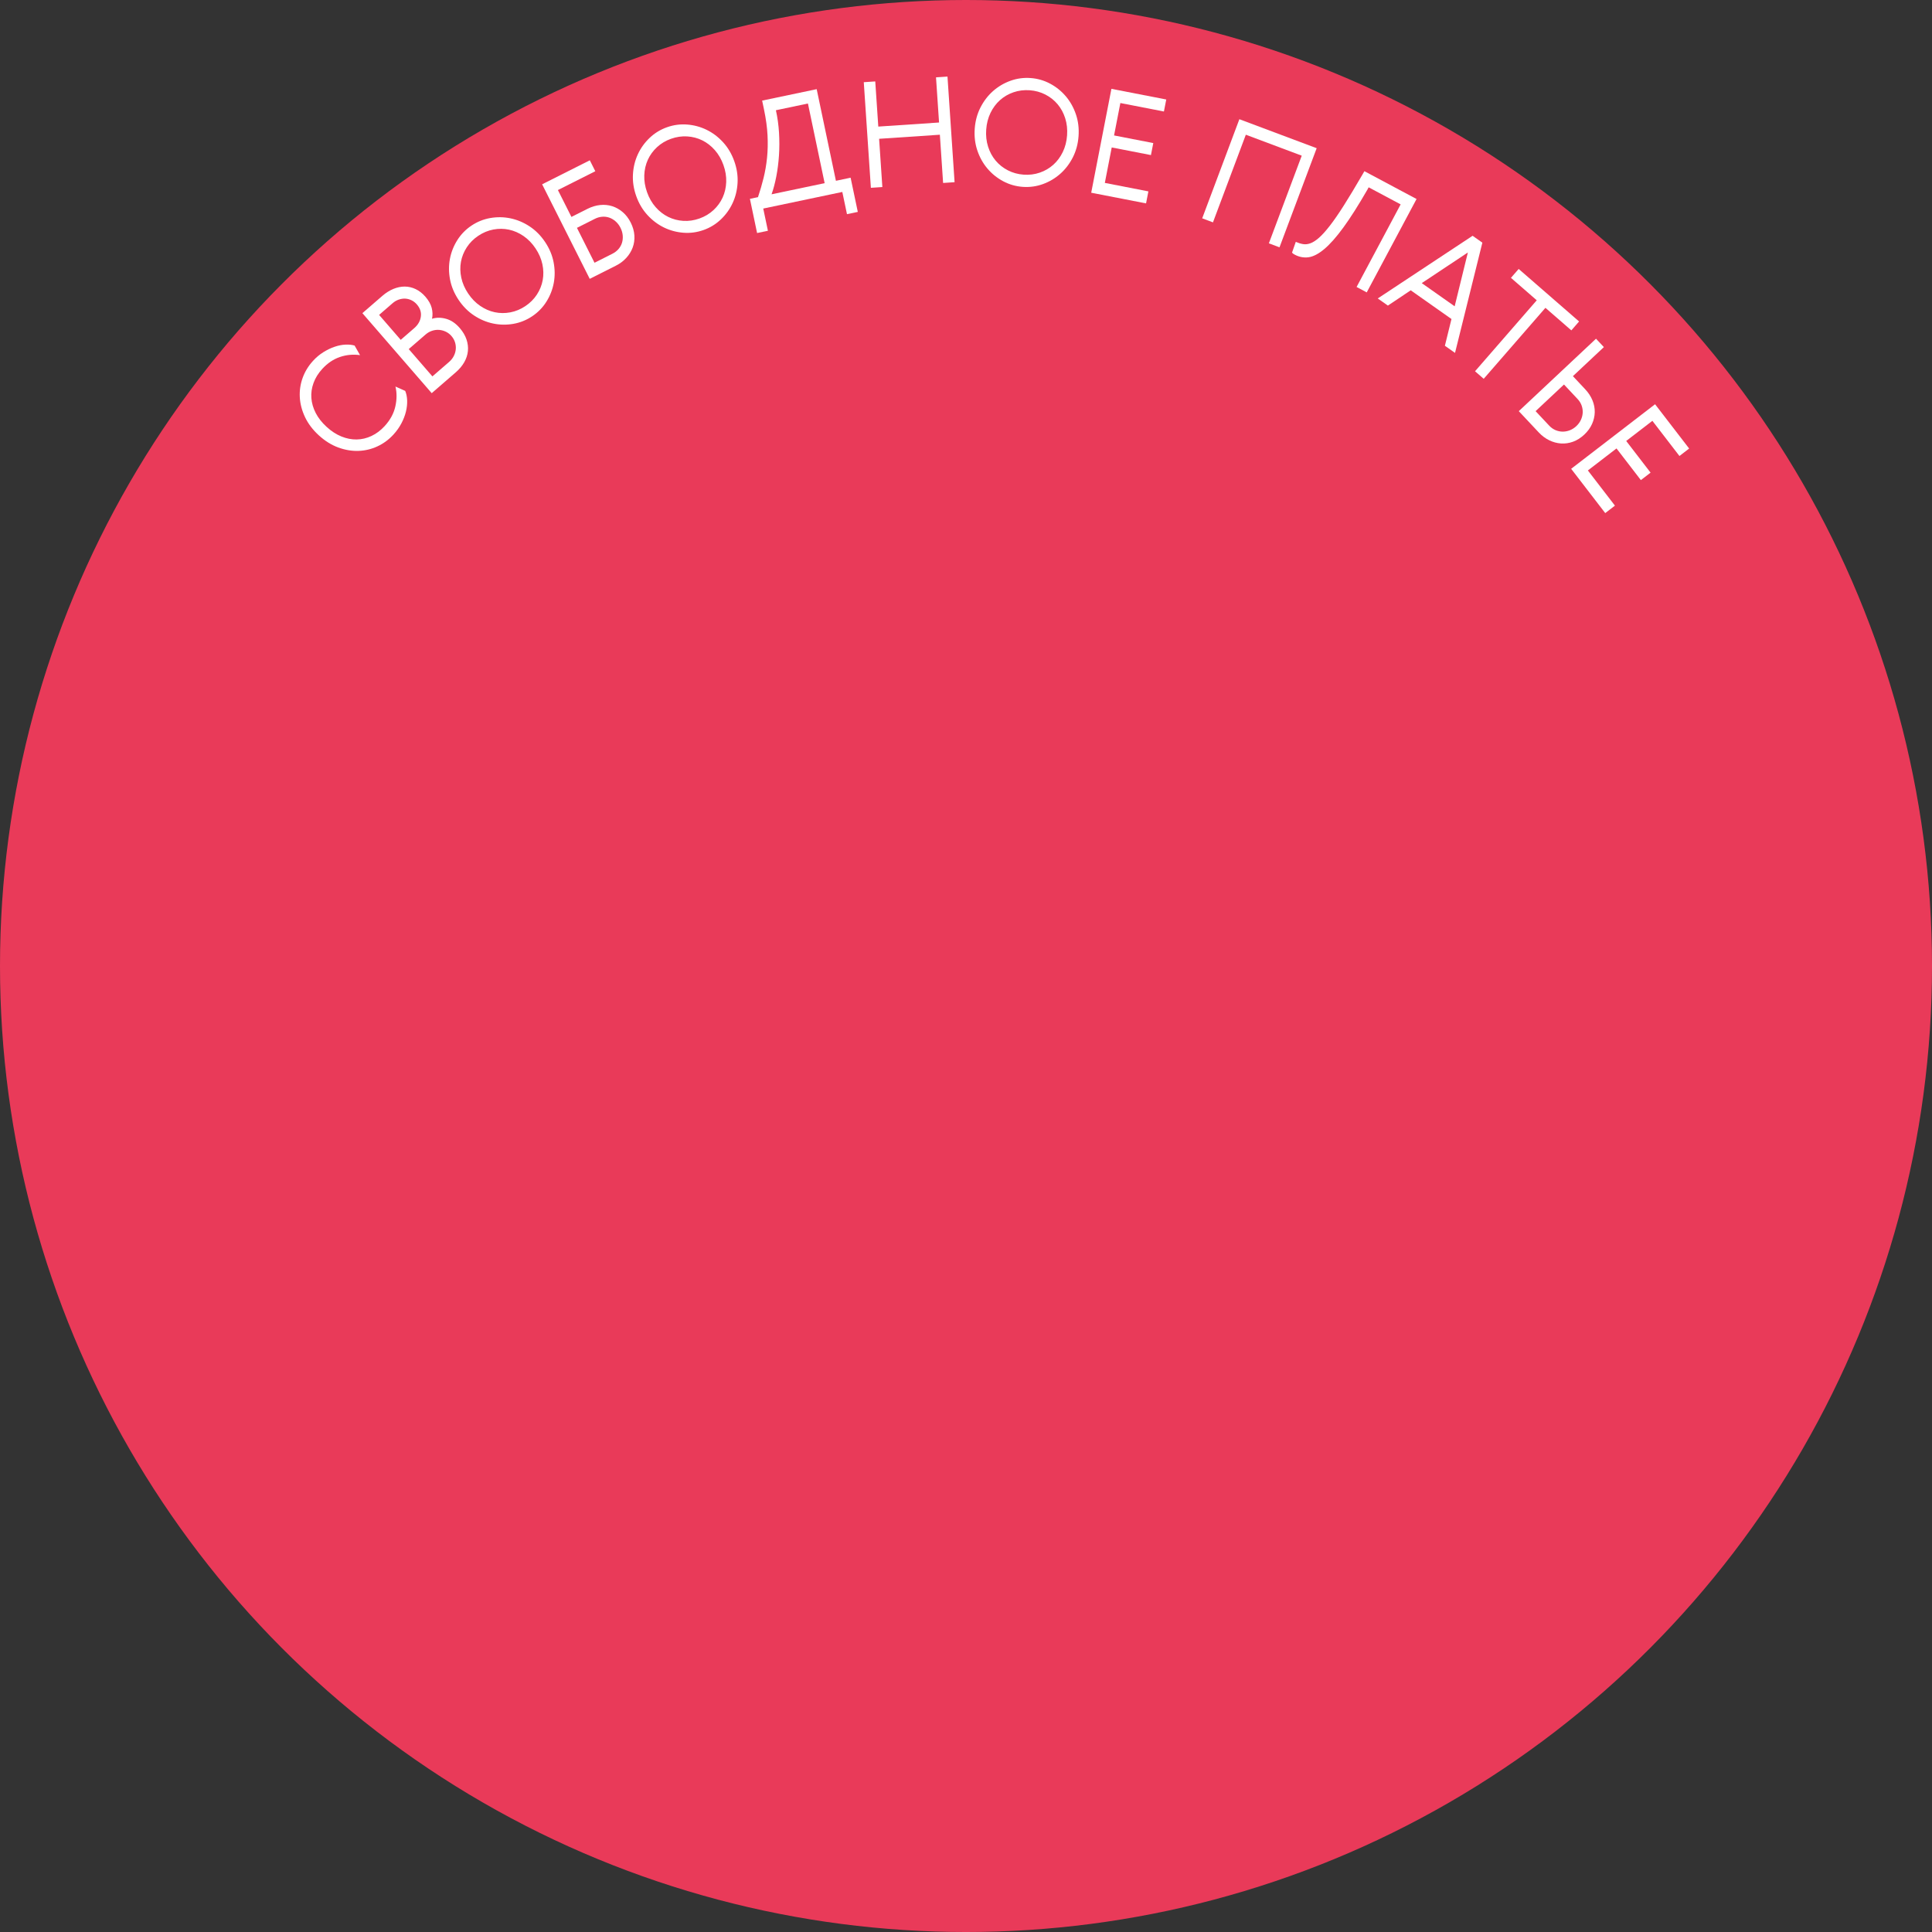 <?xml version="1.0" encoding="UTF-8"?>
<svg xmlns="http://www.w3.org/2000/svg" id="_Слой_2" viewBox="0 0 2409.77 2409.77">
  <rect x="0" y="0" width="2409.77" height="2409.77" fill="#333333" stroke="none"/>
  <defs>
    <style>.cls-1{fill:#e93a59;}.cls-2{fill:#fff;}</style>
  </defs>
  <g id="_Слой_1-2">
    <g>
      <circle class="cls-1" cx="1204.89" cy="1204.89" r="1204.89"></circle>
      <g>
        <path class="cls-2" d="M505.42,487.57c1.46,3.5,2.26,7.47,2.42,11.93,.15,4.46-.36,9.11-1.53,13.93-1.18,4.83-3.06,9.7-5.66,14.63-2.6,4.93-5.89,9.57-9.86,13.91-5.79,6.33-12.45,11.25-19.98,14.75-7.52,3.5-15.44,5.39-23.76,5.67-8.32,.28-16.73-1.14-25.24-4.28-8.51-3.14-16.57-8.18-24.16-15.13-7.6-6.95-13.33-14.53-17.21-22.73-3.88-8.2-6.04-16.46-6.5-24.77-.46-8.31,.73-16.36,3.55-24.17,2.82-7.8,7.13-14.87,12.92-21.2,3.97-4.34,8.28-7.96,12.93-10.85,4.64-2.89,9.32-5.14,14.02-6.74,4.7-1.6,9.22-2.49,13.55-2.68,4.33-.19,8.12,.21,11.38,1.19l6.78,11.93c-8.6-1.22-16.97-.45-25.11,2.32-8.14,2.77-15.49,7.72-22.02,14.87-4.97,5.43-8.59,11.25-10.86,17.48-2.28,6.23-3.19,12.5-2.72,18.83,.47,6.33,2.27,12.55,5.42,18.67s7.67,11.88,13.57,17.28c5.9,5.4,12.04,9.4,18.42,12,6.38,2.6,12.74,3.85,19.08,3.75,6.34-.09,12.51-1.55,18.51-4.37,6-2.82,11.48-6.94,16.45-12.37,6.87-7.5,11.29-15.63,13.27-24.38,1.97-8.75,2.03-17.04,.17-24.9l12.22,5.45Z"></path>
        <path class="cls-2" d="M538.86,397.6c5.34-1.7,11.14-1.7,17.4,0,6.27,1.71,11.97,5.53,17.1,11.46,4.02,4.63,6.84,9.4,8.49,14.3,1.65,4.9,2.24,9.74,1.76,14.53-.47,4.79-2,9.44-4.58,13.95-2.58,4.51-6.1,8.69-10.54,12.54l-30.02,26.01-86.46-99.79,24.88-21.55c4.45-3.85,9.07-6.76,13.86-8.72,4.79-1.96,9.51-2.92,14.16-2.9,4.65,.03,9.18,1.09,13.59,3.19,4.41,2.1,8.47,5.28,12.16,9.54,4.01,4.63,6.61,9.27,7.8,13.92,1.19,4.65,1.32,9.16,.4,13.52Zm-39.03,26.28l16.82-14.57c4.73-4.09,7.48-8.87,8.26-14.33,.78-5.46-.87-10.56-4.97-15.28-1.93-2.22-4.15-3.95-6.67-5.17s-5.1-1.91-7.74-2.05c-2.64-.14-5.34,.25-8.1,1.18-2.76,.93-5.35,2.44-7.75,4.53l-16.82,14.57,26.97,31.13Zm60.48,27.4c2.31-2,4.18-4.35,5.59-7.03,1.41-2.68,2.26-5.49,2.56-8.42,.3-2.93,0-5.84-.87-8.73-.88-2.89-2.4-5.58-4.57-8.08-1.93-2.22-4.21-3.97-6.86-5.25-2.65-1.27-5.42-2.04-8.31-2.29-2.89-.25-5.83,.11-8.81,1.06-2.98,.96-5.72,2.52-8.22,4.69l-20.99,18.18,29.5,34.05,20.99-18.18Z"></path>
        <path class="cls-2" d="M663.77,394.49c-7.24,4.84-15.08,7.99-23.55,9.45-8.46,1.46-16.85,1.32-25.17-.42-8.32-1.74-16.23-5.07-23.73-10.01-7.51-4.94-13.95-11.43-19.34-19.48-5.38-8.05-8.93-16.48-10.62-25.3-1.7-8.82-1.76-17.41-.2-25.76,1.57-8.35,4.64-16.16,9.22-23.42,4.58-7.27,10.48-13.32,17.72-18.16,7.23-4.84,15.08-7.99,23.55-9.45,8.46-1.46,16.85-1.32,25.17,.42,8.31,1.74,16.23,5.07,23.73,10.01,7.51,4.93,13.95,11.43,19.34,19.48,5.39,8.05,8.93,16.48,10.62,25.3,1.7,8.82,1.76,17.41,.2,25.75-1.57,8.35-4.64,16.16-9.22,23.43-4.58,7.27-10.49,13.32-17.72,18.16Zm-67.18-100.41c-5.91,3.95-10.7,8.75-14.38,14.39-3.67,5.64-6.1,11.67-7.27,18.07-1.17,6.41-1.03,13.01,.42,19.81,1.45,6.8,4.3,13.37,8.54,19.71,4.24,6.34,9.23,11.48,14.96,15.41s11.78,6.59,18.15,7.95c6.37,1.36,12.86,1.42,19.48,.18,6.62-1.24,12.88-3.84,18.79-7.8,5.91-3.95,10.7-8.75,14.38-14.39,3.67-5.64,6.1-11.66,7.27-18.07,1.17-6.41,1.03-13.01-.42-19.81s-4.3-13.37-8.54-19.71c-4.24-6.34-9.23-11.48-14.96-15.41-5.73-3.94-11.78-6.58-18.15-7.95-6.37-1.36-12.86-1.42-19.48-.18-6.62,1.25-12.88,3.84-18.79,7.8Z"></path>
        <path class="cls-2" d="M735.57,347.8l-59.37-117.93,59.46-29.93,6.86,13.63-46.65,23.48,16.87,33.51,19.87-10c5.36-2.7,10.69-4.32,15.98-4.85,5.29-.53,10.31-.04,15.05,1.48,4.75,1.52,9.11,3.99,13.1,7.41,3.99,3.42,7.3,7.75,9.95,13.01,2.7,5.37,4.22,10.71,4.57,16.02,.34,5.32-.35,10.34-2.1,15.05-1.74,4.72-4.4,9.05-7.98,12.97-3.58,3.93-7.94,7.19-13.09,9.78l-32.52,16.37Zm28.29-31.33c2.96-1.49,5.46-3.4,7.51-5.74,2.05-2.34,3.52-4.94,4.41-7.8,.89-2.86,1.21-5.91,.95-9.16-.26-3.24-1.19-6.46-2.8-9.65-1.6-3.19-3.63-5.85-6.08-7.99-2.45-2.14-5.09-3.7-7.92-4.69-2.83-.98-5.79-1.35-8.89-1.1-3.1,.25-6.13,1.12-9.08,2.61l-22.34,11.25,21.91,43.53,22.34-11.25Z"></path>
        <path class="cls-2" d="M877.56,286.89c-8.2,2.92-16.58,4.06-25.14,3.4-8.56-.66-16.67-2.84-24.3-6.56-7.64-3.72-14.49-8.89-20.56-15.51-6.07-6.62-10.73-14.49-13.98-23.61-3.25-9.12-4.62-18.17-4.11-27.13,.51-8.97,2.55-17.31,6.11-25.02,3.56-7.71,8.45-14.53,14.67-20.46,6.21-5.93,13.42-10.35,21.62-13.27,8.2-2.92,16.58-4.06,25.14-3.4,8.56,.66,16.66,2.84,24.3,6.56,7.64,3.72,14.49,8.89,20.56,15.51,6.07,6.62,10.73,14.49,13.98,23.61,3.25,9.12,4.62,18.17,4.11,27.14s-2.55,17.31-6.11,25.02c-3.56,7.71-8.45,14.53-14.67,20.46-6.22,5.93-13.42,10.35-21.62,13.27Zm-40.58-113.8c-6.7,2.39-12.52,5.87-17.46,10.44-4.94,4.57-8.77,9.82-11.47,15.75-2.7,5.93-4.18,12.36-4.44,19.31-.26,6.95,.9,14.01,3.46,21.2,2.56,7.19,6.14,13.39,10.73,18.61,4.59,5.22,9.81,9.27,15.66,12.15,5.84,2.88,12.12,4.53,18.84,4.94,6.72,.41,13.43-.58,20.13-2.96,6.7-2.39,12.52-5.87,17.46-10.44,4.94-4.57,8.76-9.82,11.47-15.75,2.7-5.93,4.18-12.36,4.44-19.31,.26-6.95-.9-14.01-3.46-21.2-2.56-7.18-6.14-13.38-10.73-18.6-4.59-5.22-9.81-9.27-15.65-12.15-5.84-2.88-12.13-4.53-18.84-4.94-6.72-.41-13.43,.58-20.13,2.96Z"></path>
        <path class="cls-2" d="M1042.61,225.5l18.36-3.85,8.96,42.65-13.5,2.83-5.82-27.71-98.62,20.7,5.82,27.71-13.5,2.83-8.95-42.65,10.08-2.12c2.62-7.81,4.93-15.75,6.93-23.81,2-8.06,3.45-16.51,4.36-25.34,.9-8.83,1.1-18.17,.6-28.03-.5-9.85-1.96-20.54-4.38-32.06l-2.34-11.16,68.03-14.28,23.99,114.28Zm-14.04,2.95l-20.85-99.34-39.95,8.39c2.01,8.97,3.3,18.28,3.89,27.93,.58,9.65,.57,19.11-.05,28.38-.62,9.28-1.74,18.09-3.37,26.45-1.63,8.36-3.59,15.72-5.88,22.09l66.23-13.9Z"></path>
        <path class="cls-2" d="M1077.39,102.52l14.31-.96,3.79,56.33,75.78-5.09-3.79-56.33,14.31-.96,8.85,131.74-14.31,.96-4.04-60.18-75.78,5.09,4.04,60.18-14.31,.96-8.85-131.73Z"></path>
        <path class="cls-2" d="M1275.65,233.07c-8.68-.62-16.81-2.96-24.39-7-7.58-4.05-14.11-9.31-19.61-15.79-5.5-6.48-9.69-13.97-12.58-22.47s-3.99-17.58-3.3-27.25c.69-9.66,3.08-18.49,7.16-26.5,4.08-8,9.3-14.82,15.66-20.45,6.36-5.63,13.58-9.9,21.66-12.83,8.07-2.92,16.45-4.07,25.14-3.45,8.68,.62,16.81,2.96,24.39,7,7.57,4.05,14.11,9.31,19.61,15.79,5.5,6.48,9.69,13.97,12.58,22.47s3.99,17.59,3.3,27.25c-.69,9.66-3.08,18.49-7.16,26.5-4.08,8-9.3,14.82-15.66,20.45-6.37,5.63-13.59,9.9-21.66,12.83-8.08,2.92-16.46,4.07-25.14,3.45Zm8.65-120.5c-7.09-.51-13.82,.34-20.18,2.53-6.37,2.2-11.98,5.46-16.83,9.8-4.86,4.34-8.8,9.63-11.83,15.89-3.03,6.26-4.82,13.19-5.36,20.8-.55,7.61,.23,14.73,2.34,21.35s5.25,12.43,9.44,17.42c4.19,4.99,9.28,9.02,15.26,12.1,5.98,3.08,12.52,4.88,19.62,5.39,7.09,.51,13.82-.33,20.18-2.53,6.36-2.19,11.98-5.46,16.83-9.8,4.86-4.34,8.8-9.63,11.83-15.89,3.03-6.26,4.82-13.19,5.36-20.8,.55-7.61-.23-14.72-2.34-21.35-2.11-6.63-5.25-12.43-9.44-17.42-4.19-4.99-9.28-9.02-15.26-12.11-5.99-3.08-12.53-4.88-19.62-5.39Z"></path>
        <path class="cls-2" d="M1386.25,110.8l68.41,13.3-2.91,14.98-54.33-10.57-7.86,40.43,48.92,9.51-2.91,14.98-48.92-9.51-8.6,44.22,54.33,10.57-2.91,14.98-68.41-13.3,25.21-129.6Z"></path>
        <path class="cls-2" d="M1545.86,148.69l96.42,36.16-46.37,123.62-13.26-4.97,41-109.33-69.73-26.15-41,109.33-13.43-5.04,46.36-123.62Z"></path>
        <path class="cls-2" d="M1766.86,248.21l-62.15,116.49-12.65-6.75,54.96-103.02-39.91-21.29-1.47,2.76c-11.27,19.56-21.28,35.33-30.05,47.33-8.77,12-16.72,20.99-23.87,26.97-7.15,5.98-13.69,9.37-19.6,10.18-5.92,.8-11.69-.3-17.31-3.3-1.41-.75-2.51-1.55-3.31-2.39l4.72-13.53c3.04,1.34,6.01,2.27,8.93,2.79,2.92,.52,6.01,.19,9.28-.99,3.26-1.18,6.87-3.49,10.8-6.95,3.93-3.46,8.45-8.48,13.56-15.07,5.11-6.58,10.94-15.04,17.49-25.37,6.55-10.33,14.14-22.92,22.76-37.77l2.76-4.78,65.06,34.71Z"></path>
        <path class="cls-2" d="M1814.83,440.16l-12.63-8.9,8.21-33.36-50.81-35.8-28.5,19.06-12.63-8.9,118.29-78.17,12.18,8.58-34.1,137.48Zm-41.48-87.03l41.04,28.91,16.47-67.12-57.51,38.21Z"></path>
        <path class="cls-2" d="M1894.23,335.45l75.35,65.52-9.65,11.1-32.33-28.12-76.98,88.53-10.82-9.41,76.98-88.53-32.19-27.99,9.65-11.1Z"></path>
        <path class="cls-2" d="M1894.4,512.81l96.29-90.33,9.81,10.46-38.62,36.23,15.22,16.23c4.11,4.38,7.17,9.03,9.18,13.95,2.01,4.92,2.96,9.87,2.84,14.86-.12,4.98-1.25,9.87-3.4,14.66-2.15,4.79-5.37,9.2-9.66,13.22-4.38,4.11-9.05,7.06-14.01,8.86-4.96,1.79-9.95,2.52-14.97,2.19s-9.92-1.66-14.7-3.98c-4.78-2.32-9.15-5.58-13.09-9.79l-24.91-26.55Zm37.93,18.12c2.35,2.5,4.98,4.37,7.89,5.59,2.91,1.22,5.88,1.83,8.92,1.85,3.03,0,6.02-.57,8.97-1.73,2.94-1.17,5.62-2.88,8.04-5.14,2.41-2.26,4.29-4.83,5.64-7.69,1.35-2.86,2.11-5.81,2.3-8.84,.18-3.03-.24-6.04-1.28-9.02-1.03-2.98-2.72-5.73-5.07-8.23l-16.98-18.11-35.41,33.21,16.98,18.11Z"></path>
        <path class="cls-2" d="M2064.36,504.21l42.5,55.24-12.1,9.31-33.75-43.87-32.65,25.12,30.39,39.5-12.1,9.31-30.39-39.5-35.71,27.47,33.75,43.87-12.1,9.31-42.5-55.24,104.64-80.52Z"></path>
      </g>
    </g>
  </g>
</svg>
